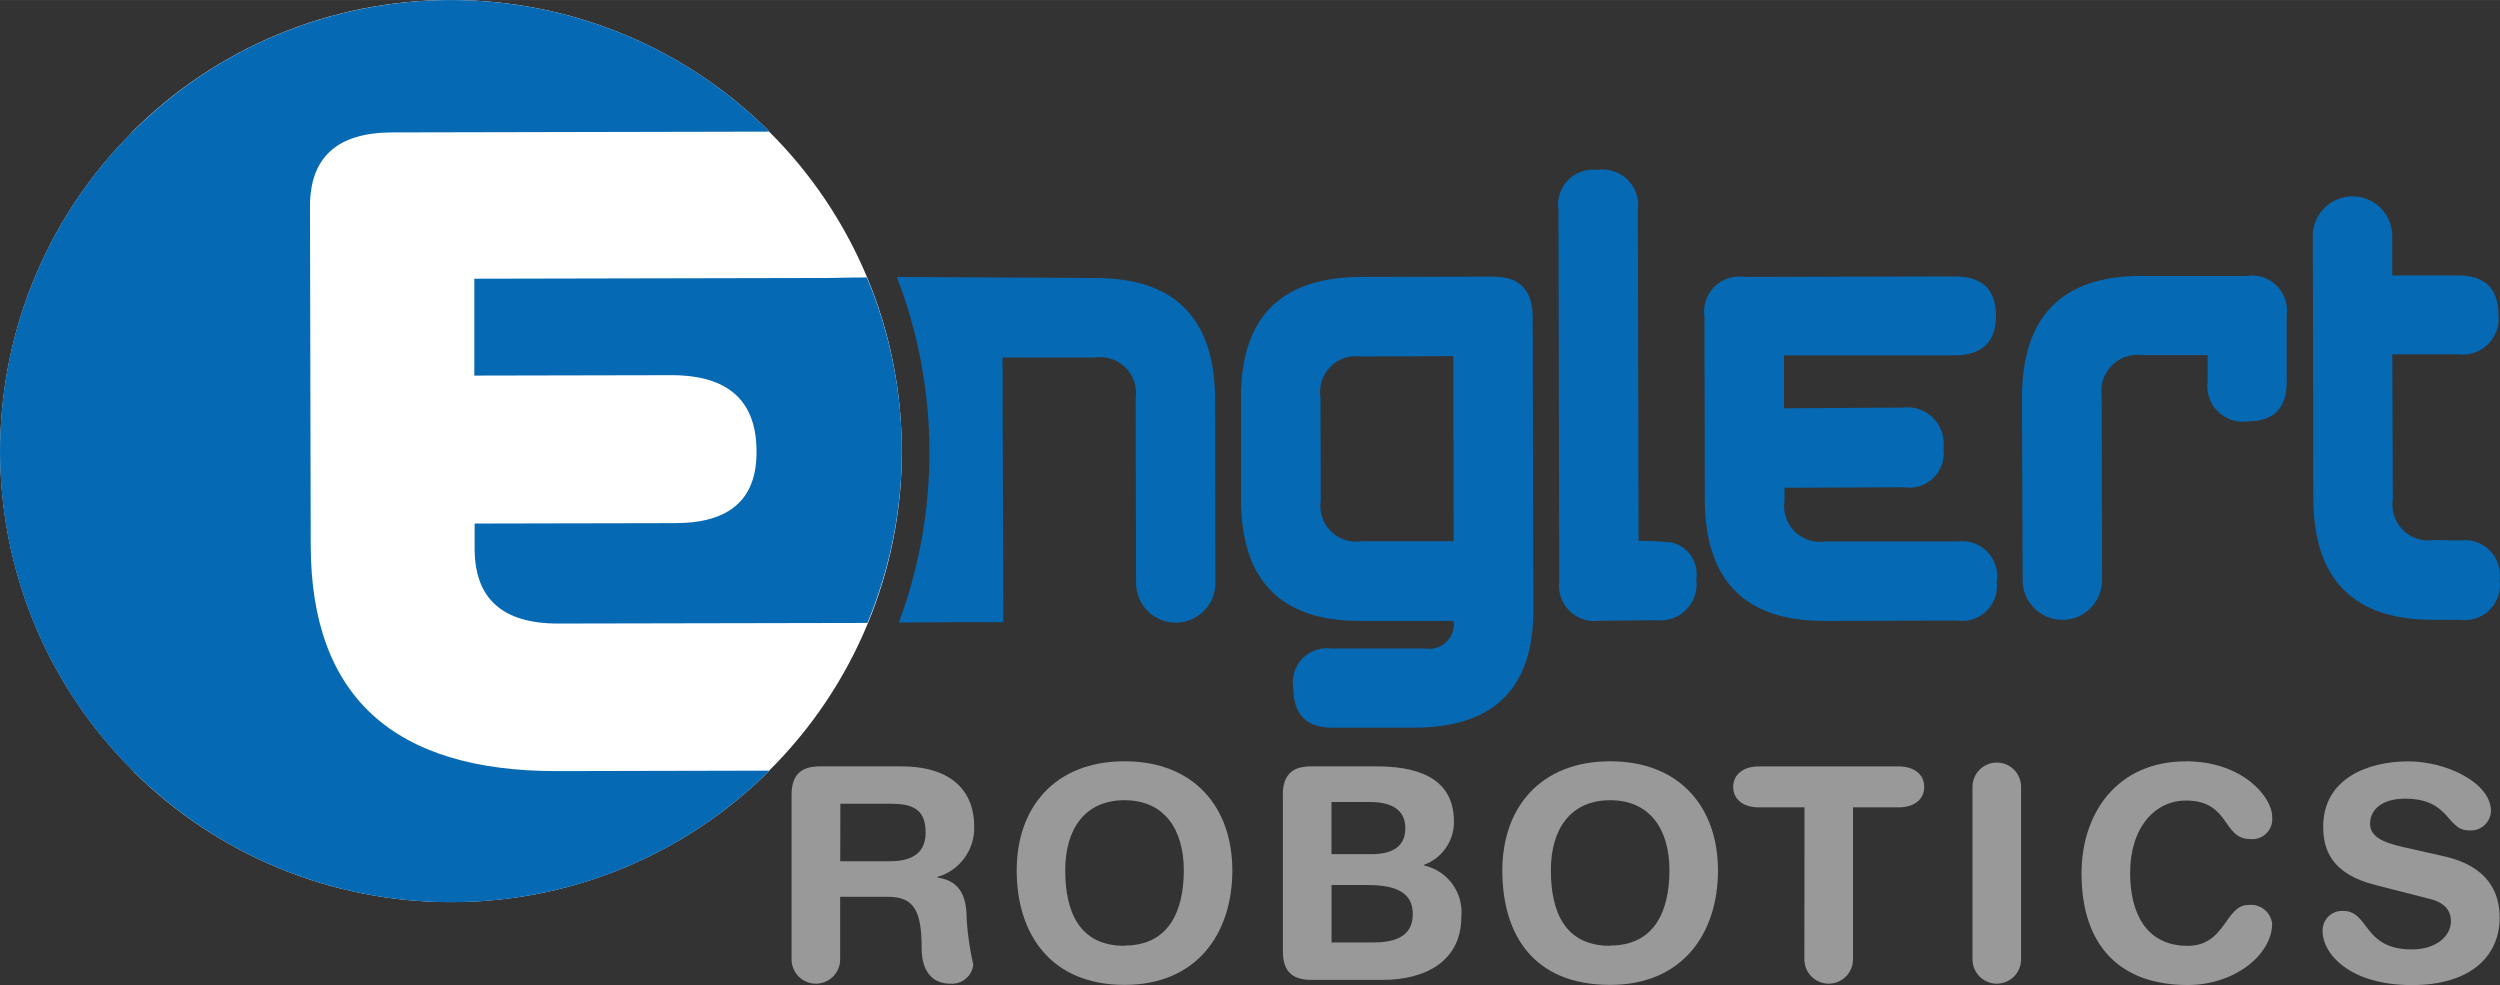 <?xml version="1.0" encoding="UTF-8"?>
<svg xmlns="http://www.w3.org/2000/svg" id="uuid-fb829c41-ecd7-4f74-922c-511992a4a7b8" width="132.1mm" height="52.05mm" viewBox="0 0 374.45 147.53">
  <rect x="0" y="0" width="374.45" height="147.53" fill="#333333" stroke="none"/>
  <g id="uuid-a9196498-256f-44c0-89a0-37461f2d5cb1">
    <g id="uuid-1e1e80bd-dde6-4178-902e-24bede5f3a10">
      <g id="uuid-e3fd8722-345b-48f4-a420-490eab39357b">
        <path id="uuid-194497b0-8056-4aa7-9f88-2a3a1a58afe6" d="m118.56,119.05c0-3.25,1.68-4.27,4.26-4.27h12.12c8.66,0,10.97,4.75,10.97,8.88.17,3.53-2.11,6.71-5.51,7.68v.09c3.73.54,4.4,3.25,4.4,6.49.16,2.21.48,4.41.98,6.57-.19,1.71-1.7,2.96-3.42,2.84-4,0-4.31-3.86-4.31-5.15,0-5.59-1.02-7.86-5.02-7.86h-7.19v9.37c0,2.01-1.63,3.64-3.64,3.64s-3.64-1.63-3.64-3.64v-24.64Zm7.29,9.95h7.28c2.75,0,5.51-.71,5.51-4.31s-2.1-4.31-5.28-4.31h-7.49l-.02,8.62Z" style="fill:#999;"></path>
        <path id="uuid-daddf732-c702-4421-bc47-689ada9f7727" d="m168.43,114.02c10.49,0,16.15,6.97,16.15,16.34s-5.24,17.15-16.15,17.15-16.15-7.46-16.15-17.15c-.01-9.35,5.66-16.34,16.15-16.34Zm0,27.6c6.62,0,8.88-5.15,8.88-11.28s-2.93-10.49-8.88-10.49-8.88,4.35-8.88,10.49,2.05,11.32,8.88,11.32v-.04Z" style="fill:#999;"></path>
        <path id="uuid-206a9bba-e81c-4f1d-b3fd-542d78314182" d="m192.14,119.05c0-3.25,1.68-4.27,4.26-4.27h9.68c5.33,0,11.69,1.2,11.69,8.27.03,2.9-1.77,5.49-4.49,6.48v.09c3.54.78,5.94,4.07,5.6,7.68,0,6.73-5.47,9.46-11.77,9.46h-10.7c-2.58,0-4.26-1.02-4.26-4.27v-23.44Zm7.29,8.88h5.99c3.42,0,5.07-1.35,5.07-3.9,0-3.07-2.58-3.91-5.29-3.91h-5.77v7.81Zm0,13.23h6.12c2.85,0,6.06-.57,6.06-4.26s-3.36-4.35-6.93-4.35h-5.24v8.61Z" style="fill:#999;"></path>
        <path id="uuid-9d29c668-4d75-4eb4-a6af-3c012c5c8374" d="m241.17,114.02c10.49,0,16.15,6.97,16.15,16.34s-5.24,17.15-16.15,17.15c-11.44,0-16.15-7.46-16.15-17.15,0-9.35,5.67-16.34,16.15-16.34Zm0,27.6c6.62,0,8.88-5.15,8.88-11.28s-2.93-10.49-8.88-10.49-8.88,4.35-8.88,10.49,2.04,11.32,8.88,11.32v-.04Z" style="fill:#999;"></path>
        <path id="uuid-c956c3c8-c191-4017-a63d-f38b44eac667" d="m270.27,120.92h-6.89c-2.1,0-3.78-1.07-3.78-3.06s1.69-3.07,3.78-3.07h21.05c2.1,0,3.78,1.07,3.78,3.07s-1.69,3.06-3.78,3.06h-6.89v22.77c0,2.01-1.63,3.64-3.64,3.64s-3.64-1.63-3.64-3.64l.02-22.77Z" style="fill:#999;"></path>
        <path id="uuid-94c416b9-26b0-4cfd-a4fc-4715ce363a3c" d="m295.44,117.85c0-2.01,1.63-3.64,3.64-3.64s3.64,1.63,3.64,3.64v25.84c0,2.01-1.63,3.64-3.64,3.64s-3.64-1.63-3.64-3.64v-25.84Z" style="fill:#999;"></path>
        <path id="uuid-74fecf74-9c5d-4758-a626-4cc309105848" d="m327.41,114.02c8.35,0,12.92,5.24,12.92,8.35.17,1.65-1.02,3.12-2.66,3.3-.21.02-.42.02-.63,0-4.22,0-2.98-5.77-9.64-5.77-4.57,0-8.35,3.95-8.35,10.88,0,5.82,2.31,10.88,8.61,10.88,5.73,0,5.59-6.12,9.11-6.12,1.75-.21,3.34,1.04,3.55,2.79,0,0,0,0,0,0,0,4.62-5.59,9.2-12.65,9.2-10,0-15.9-5.73-15.9-16.75.01-9.01,5.35-16.75,15.64-16.75Z" style="fill:#999;"></path>
        <path id="uuid-9c36321c-a678-4f16-8abb-9f1a566856ac" d="m366.05,128.24c6.66,1.51,8.35,5.47,8.35,9.2,0,5.77-4.35,10.1-13.15,10.1-9.24,0-13.37-4.62-13.37-8.09-.05-1.62,1.21-2.97,2.83-3.02.08,0,.16,0,.24,0,3.95,0,2.93,5.77,10.3,5.77,3.77,0,5.85-2.1,5.85-4.22,0-1.29-.62-2.7-3.1-3.33l-8.22-2.1c-6.62-1.68-7.81-5.32-7.81-8.75,0-7.11,6.57-9.77,12.74-9.77,5.69,0,12.39,3.2,12.39,7.46-.07,1.67-1.48,2.96-3.15,2.89-.06,0-.12,0-.18-.01-3.36,0-2.75-4.75-9.54-4.75-3.36,0-5.24,1.56-5.24,3.78s2.7,2.93,4.97,3.47l6.09,1.38Z" style="fill:#999;"></path>
      </g>
      <g id="uuid-e5f2fab4-d173-49a6-8bd3-bb0fde78d187">
        <path id="uuid-a2bb7839-c9aa-43c0-8173-6715d305b3dc" d="m135.07,67.42c-.01-17.93-7.18-35.11-19.9-47.74h.05C102.55,7.03,85.35-.05,67.44,0h-.05c-17.92.01-35.09,7.17-47.72,19.88h.05c-26.33,26.43-26.25,69.2.18,95.53.06.06.12.12.18.18h-.05c12.67,12.56,29.8,19.58,47.64,19.52h.05c17.84-.01,34.94-7.11,47.56-19.72h-.05c12.77-12.69,19.92-29.97,19.85-47.97Z" style="fill:#fff;"></path>
        <path id="uuid-1a26d50c-1119-452a-a4e7-dd3c58a6f892" d="m129.86,41.55c-2.02,0-3.63.04-5.71.08l-53.11.11v14.51l29.78-.06c8.32.08,12.48,3.88,12.49,11.39.07,7.18-4,10.77-12.19,10.77l-30.03.06v3.75c0,7.51,4.19,11.26,12.56,11.23l46.27-.09c6.91-16.56,6.88-35.21-.09-51.75h.04Z" style="fill:#0669b3;"></path>
        <path id="uuid-65249911-2424-493e-898c-9b56f1981acd" d="m46.54,81.7l-.11-50.8c0-7.36,4.1-11.05,12.29-11.07l56.54-.12c-26.43-26.34-69.21-26.27-95.55.16-26.34,26.43-26.27,69.21.16,95.55,26.37,26.28,69.02,26.28,95.39,0l-31.76.07c-24.59.05-36.91-11.22-36.96-33.79Z" style="fill:#0669b3;"></path>
        <g id="uuid-80752e73-4995-452b-ad8f-1a5efefc1252">
          <path id="uuid-43fec5e0-a4e5-4b74-bdc5-2ca4821ada40" d="m134.63,93.24c6.21-16.71,6.11-35.12-.3-51.76l29.78.16c11.9,0,17.86,6.07,17.89,18.21l.05,27.36c.06,3.28-2.56,5.99-5.84,6.05-3.28.06-5.99-2.56-6.05-5.84,0-.09,0-.17,0-.26l-.06-27.52c.43-2.93-1.6-5.66-4.53-6.09-.51-.07-1.02-.08-1.53,0h-13.88l.12,39.63h-7.4l-8.25.06Z" style="fill:#0669b3;"></path>
          <path id="uuid-762e274c-2470-48ac-a47a-2e92e17011a4" d="m229.57,47.43l.09,43.94c.03,11.72-5.91,17.59-17.81,17.61h-12.38c-3.81,0-5.73-1.98-5.76-5.94-.48-2.77,1.38-5.41,4.16-5.88.5-.09,1-.1,1.5-.03h14.13c2.02.32,3.91-1.06,4.22-3.08.05-.35.06-.7.01-1.05h-13.96c-11.9.03-17.87-6.03-17.89-18.17v-15.28c-.03-12.03,5.98-18.06,18-18.08l19.83-.04c3.89,0,5.84,2,5.85,6.02Zm-25.77,5.96c-2.92-.41-5.62,1.63-6.03,4.56-.07.52-.07,1.05.01,1.57l.04,15.48c-.44,2.91,1.57,5.62,4.48,6.06.52.08,1.06.08,1.58,0h13.85l-.06-27.73-13.87.06Z" style="fill:#0669b3;"></path>
          <path id="uuid-20b17c2a-754e-4cda-8b0e-b14a5612d81b" d="m239.26,25.43c2.93-.42,5.64,1.62,6.06,4.54.07.5.07,1.01,0,1.52l.1,49.51c1.67,0,3.33.07,4.99.25,2.47.6,4.07,3.01,3.66,5.52.41,2.96-1.65,5.69-4.62,6.1-.44.06-.89.07-1.33.02l-8.62.09c-2.92.38-5.59-1.69-5.96-4.6-.06-.46-.06-.92,0-1.37l-.11-55.49c-.47-2.87,1.47-5.58,4.34-6.05.49-.08,1-.09,1.5-.03Z" style="fill:#0669b3;"></path>
          <path id="uuid-d99c22c5-9d20-4b14-b3d8-325ec121ac01" d="m299.06,87.06c.4,2.86-1.6,5.49-4.46,5.89-.49.07-.99.07-1.48,0l-19.89.05c-11.9,0-17.86-6.07-17.89-18.21l-.05-27.37c-.41-2.87,1.58-5.54,4.46-5.95.49-.07.99-.07,1.48,0l31.5-.07c4.15-.03,6.22,1.93,6.23,5.9,0,3.86-2.02,5.84-6.06,5.92h-25.7v7.93l17.82-.11c2.97-.38,5.69,1.73,6.07,4.7.06.48.06.96,0,1.43.39,2.82-1.57,5.43-4.39,5.82-.5.07-1.01.07-1.5-.01l-17.92.07v1.99c-.42,2.93,1.62,5.64,4.54,6.06.5.07,1.01.07,1.52,0h19.91c2.86-.37,5.48,1.65,5.85,4.51.06.49.06.98-.02,1.47Z" style="fill:#0669b3;"></path>
          <path id="uuid-c33690f3-d087-44a0-aeef-f4edb5d9a768" d="m336.71,63.11c-2.92.42-5.63-1.6-6.05-4.52-.07-.5-.07-1,0-1.5v-3.9h-9.8c-2.95-.4-5.67,1.67-6.07,4.62-.07.5-.06,1,0,1.49l.06,27.53c.03,3.29-2.61,5.98-5.89,6.01-3.29.03-5.98-2.61-6.01-5.89h0l-.1-27.35c0-12.16,5.94-18.25,17.82-18.28h15.87c2.86-.43,5.52,1.55,5.95,4.41.07.48.08.97.01,1.45v9.89c.05,4.02-1.88,6.03-5.79,6.03Z" style="fill:#0669b3;"></path>
          <path id="uuid-cdc7744a-684e-4c66-b43a-c868fa8f8d20" d="m374.39,86.94c.39,2.87-1.63,5.5-4.49,5.89-.48.06-.97.06-1.45,0h-4.07c-11.9,0-17.86-6.07-17.89-18.21l-.08-39.27c0-3.29,2.67-5.95,5.95-5.95,3.28,0,5.94,2.65,5.95,5.93v5.91h9.68c4.15-.04,6.22,1.93,6.22,5.9.34,2.94-1.78,5.6-4.72,5.93-.43.05-.87.05-1.3-.01h-9.87l.07,21.77c-.42,2.93,1.62,5.64,4.54,6.06.5.07,1.01.07,1.52,0l4.04.04c2.89-.38,5.54,1.66,5.91,4.56.06.49.06.98-.01,1.47Z" style="fill:#0669b3;"></path>
        </g>
      </g>
    </g>
  </g>
</svg>
